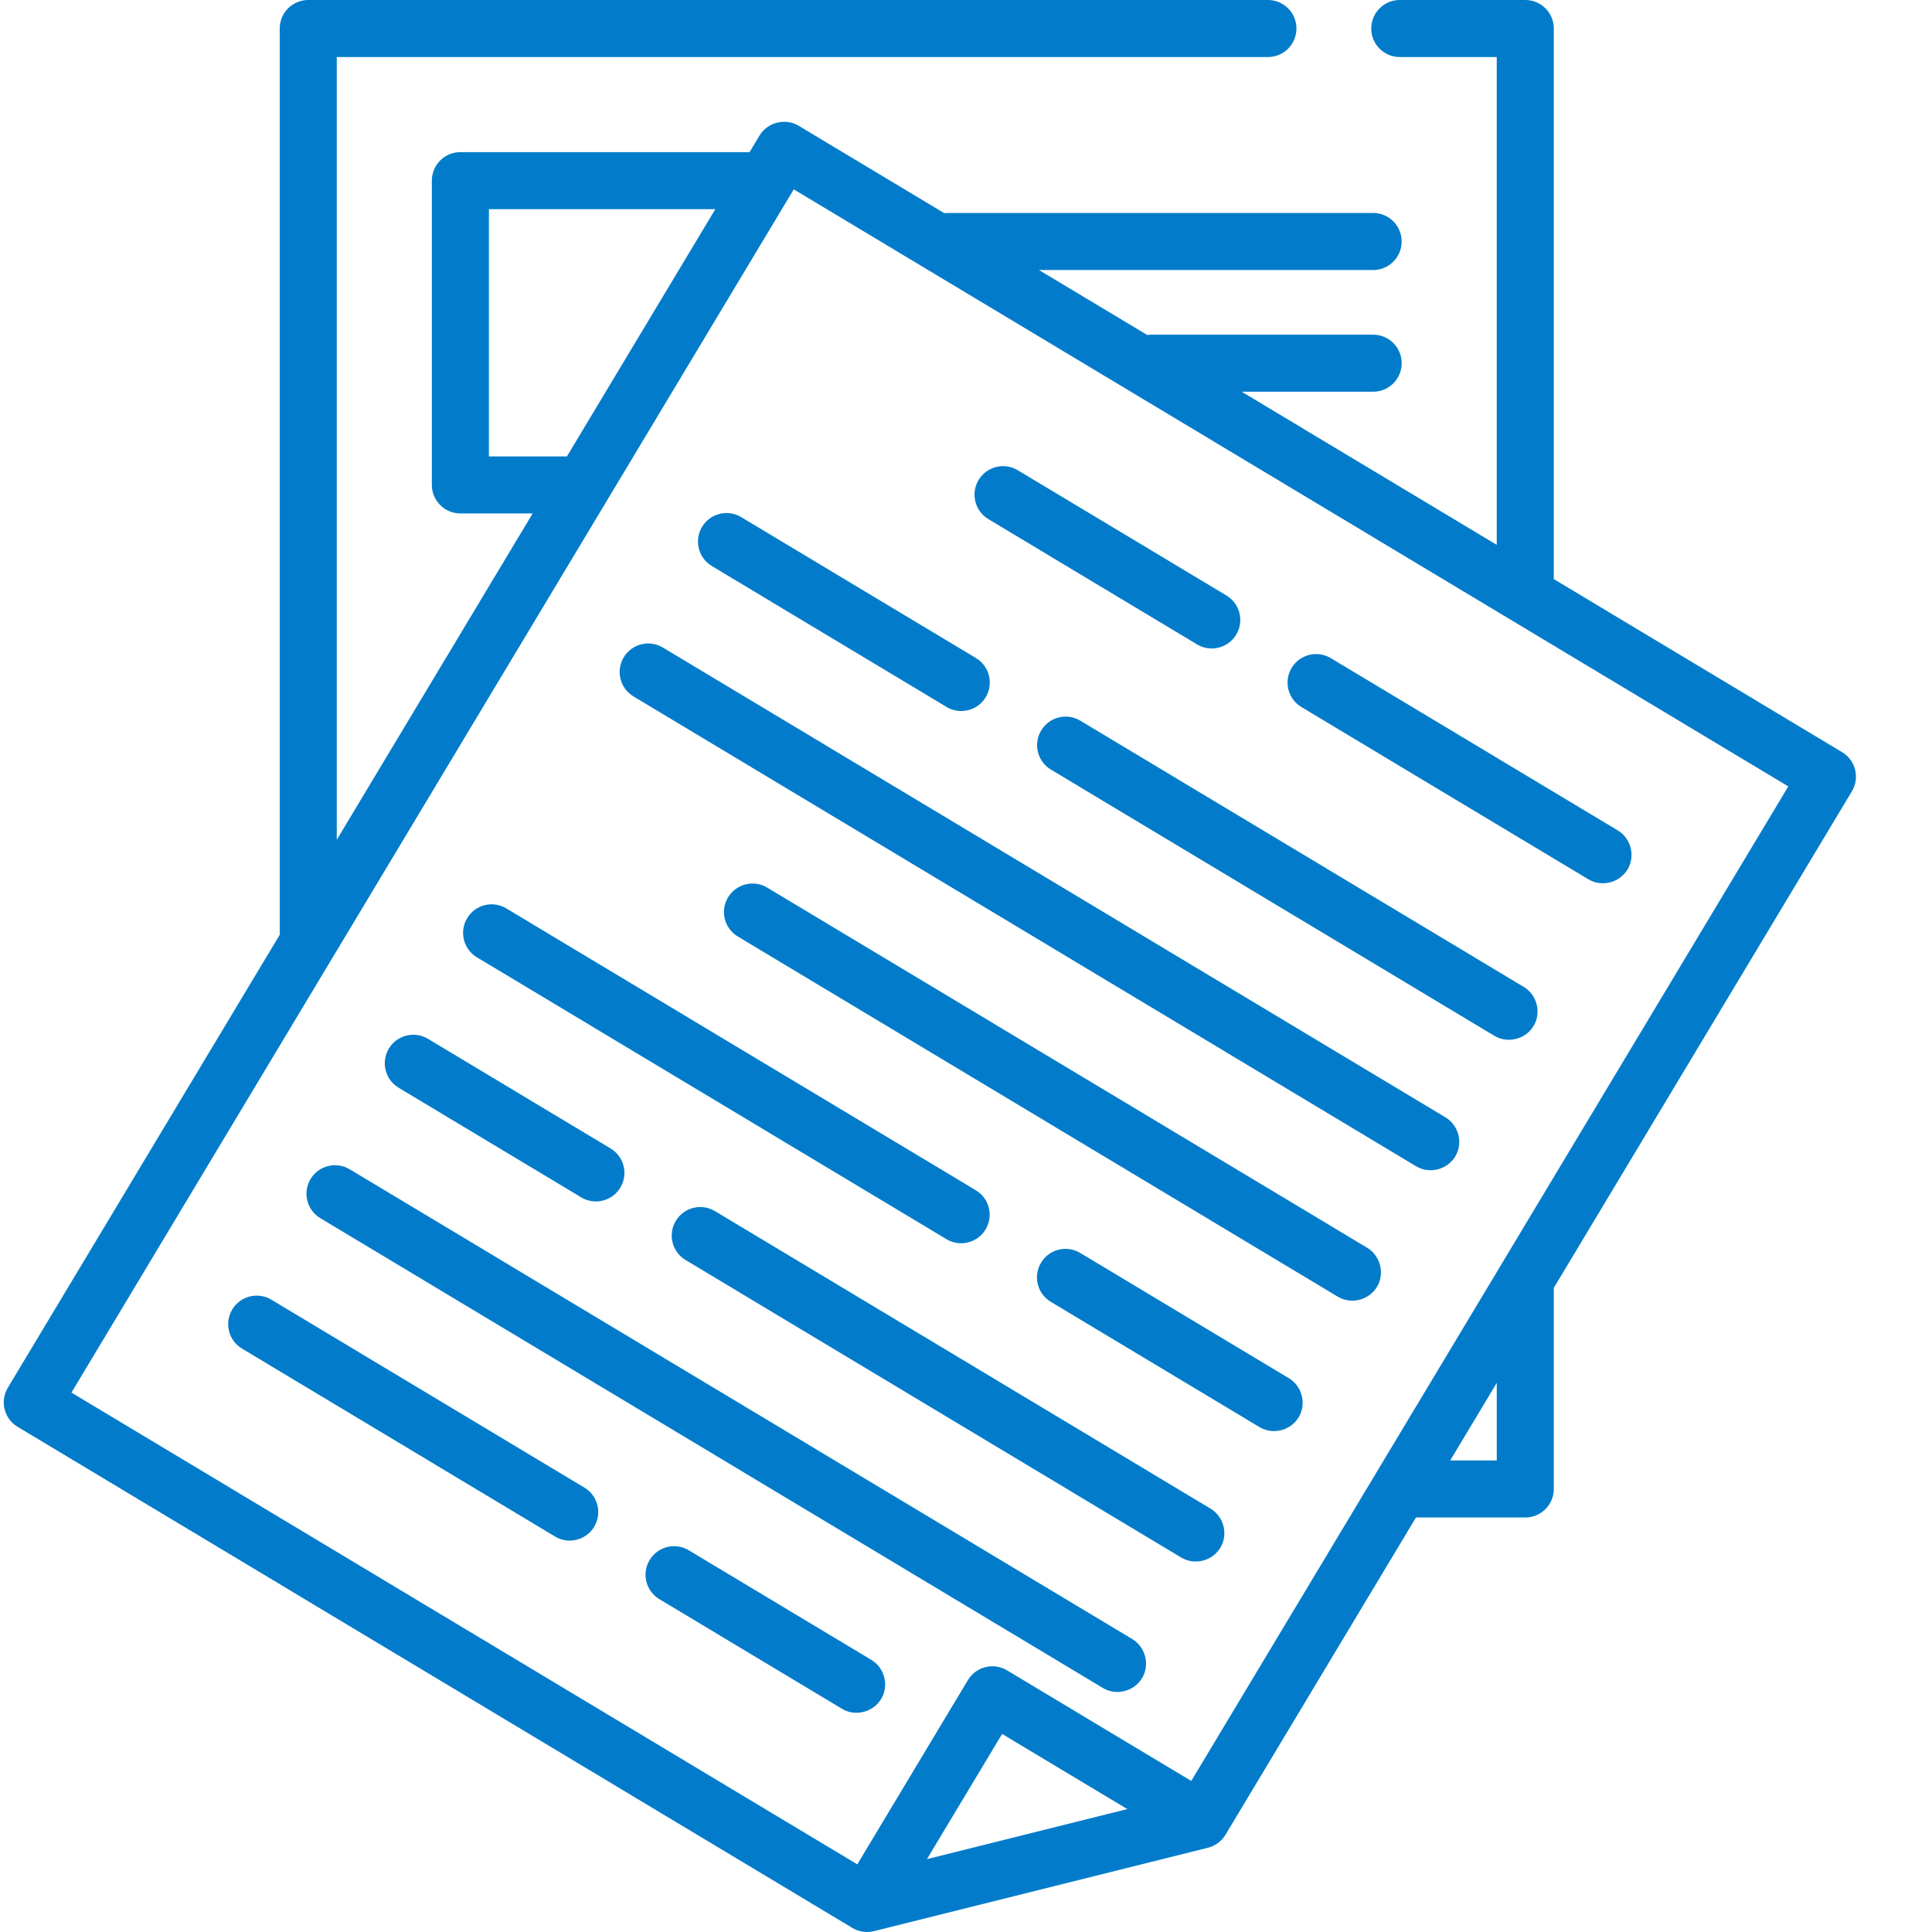 <svg class="" xml:space="preserve" style="enable-background:new 0 0 512 512" viewBox="0 0 511 512" y="0" x="0" height="512" width="512" version="1.1" xmlns:xlink="http://www.w3.org/1999/xlink" xmlns="http://www.w3.org/2000/svg"><g><path class="" style="" fill="#027cca" d="m487.68 199.336-76.441-45.891c.023-.246.035-.496.035-.75v-145.137c0-4.176-3.383-7.559-7.559-7.559h-33.262c-4.172 0-7.559 3.383-7.559 7.559 0 4.176 3.387 7.559 7.559 7.559h25.703v129.273l-67.594-40.578h34.84c4.172 0 7.559-3.383 7.559-7.559 0-4.176-3.387-7.559-7.559-7.559h-58.797c-.367 0-.727.035-1.082.086l-28.688-17.219h88.562c4.176 0 7.559-3.387 7.559-7.562 0-4.172-3.383-7.559-7.559-7.559h-112.883c-.27 0-.531.016-.793.043l-38.566-23.152c-3.531-2.121-8.258-.938-10.375 2.59l-2.637 4.395h-76.641c-4.172 0-7.559 3.383-7.559 7.559v80.633c0 4.172 3.387 7.559 7.559 7.559h19.16l-51.914 86.48v-207.43h246.766c4.176 0 7.559-3.383 7.559-7.559 0-4.176-3.383-7.559-7.559-7.559h-254.324c-4.176 0-7.562 3.383-7.562 7.559v240.172l-72.051 120.023c-2.148 3.578-.988 8.223 2.59 10.371l221.223 132.801c1.695 1.02 3.805 1.332 5.723.852l88.504-22.102c1.922-.48 3.629-1.746 4.648-3.445l50.477-84.078h28.973c4.176 0 7.562-3.387 7.562-7.562v-53.297l78.992-131.586c2.148-3.582.988-8.223-2.59-10.371zm-337.953-78.387h-20.66v-65.516h60.004l-39.332 65.516c-.004 0-.008 0-.012 0zm95.426 371.738 19.918-33.176 33.18 19.918-5.473 1.363zm151.004-105.656h-12.336l12.336-20.551zm-80.961 84.938-48.824-29.309c-3.578-2.148-8.223-.988-10.371 2.59l-29.309 48.824-208.258-125.023 191.422-318.867 263.562 158.223zm0 0" xmlns="http://www.w3.org/2000/svg"></path><path class="" style="" fill="#027cca" d="m261.43 137.574 55.305 33.199c1.219.73 2.559 1.078 3.883 1.078 2.566 0 5.07-1.309 6.488-3.668 2.152-3.582.992-8.223-2.59-10.375l-55.305-33.199c-3.578-2.148-8.223-.988-10.371 2.59-2.148 3.582-.988 8.227 2.59 10.375zm0 0" xmlns="http://www.w3.org/2000/svg"></path><path class="" style="" fill="#027cca" d="m344.387 187.375 76.047 45.648c3.816 2.289 8.91.703 10.766-3.336 1.582-3.453.27-7.672-2.984-9.625l-76.047-45.652c-3.578-2.148-8.223-.988-10.371 2.59-2.148 3.582-.988 8.227 2.59 10.375zm0 0" xmlns="http://www.w3.org/2000/svg"></path><path class="" style="" fill="#027cca" d="m188.137 150 62.219 37.352c1.219.73 2.559 1.078 3.883 1.078 2.566 0 5.07-1.309 6.488-3.668 2.152-3.578.992-8.223-2.59-10.371l-62.219-37.352c-3.578-2.148-8.223-.988-10.371 2.59s-.988 8.223 2.59 10.371zm0 0" xmlns="http://www.w3.org/2000/svg"></path><path class="" style="" fill="#027cca" d="m403.312 261.543-117.523-70.555c-3.578-2.148-8.223-.988-10.371 2.594-2.148 3.578-.988 8.223 2.59 10.371l117.523 70.551c3.816 2.289 8.914.703 10.766-3.336 1.586-3.453.273-7.672-2.984-9.625zm0 0" xmlns="http://www.w3.org/2000/svg"></path><path class="" style="" fill="#027cca" d="m382.562 296.109-207.395-124.504c-3.578-2.148-8.223-.992-10.371 2.59-2.148 3.578-.988 8.223 2.59 10.371l207.395 124.504c3.816 2.289 8.914.703 10.766-3.336 1.586-3.457.27-7.672-2.984-9.625zm0 0" xmlns="http://www.w3.org/2000/svg"></path><path class="" style="" fill="#027cca" d="m361.812 330.672-159-95.449c-3.582-2.148-8.223-.988-10.375 2.59-2.148 3.578-.988 8.223 2.594 10.371l159 95.453c3.816 2.289 8.914.703 10.766-3.336 1.586-3.457.27-7.676-2.984-9.629zm0 0" xmlns="http://www.w3.org/2000/svg"></path><path class="" style="" fill="#027cca" d="m125.887 253.699 124.438 74.699c1.219.73 2.559 1.078 3.883 1.078 2.566 0 5.07-1.309 6.488-3.668 2.148-3.578.988-8.223-2.59-10.371l-124.438-74.703c-3.582-2.148-8.223-.988-10.371 2.594-2.148 3.578-.988 8.223 2.59 10.371zm0 0" xmlns="http://www.w3.org/2000/svg"></path><path class="" style="" fill="#027cca" d="m341.062 365.238-55.305-33.199c-3.578-2.148-8.223-.992-10.371 2.59-2.152 3.578-.992 8.223 2.59 10.371l55.305 33.199c3.816 2.293 8.914.703 10.766-3.336 1.582-3.453.27-7.672-2.984-9.625zm0 0" xmlns="http://www.w3.org/2000/svg"></path><path class="" style="" fill="#027cca" d="m105.137 288.262 48.391 29.051c1.219.734 2.559 1.082 3.883 1.082 2.57 0 5.074-1.309 6.492-3.672 2.148-3.578.988-8.223-2.594-10.371l-48.391-29.051c-3.578-2.148-8.223-.988-10.371 2.59-2.148 3.582-.988 8.227 2.59 10.371zm0 0" xmlns="http://www.w3.org/2000/svg"></path><path class="" style="" fill="#027cca" d="m320.312 399.805-131.348-78.852c-3.582-2.148-8.223-.988-10.375 2.59-2.148 3.578-.988 8.223 2.59 10.371l131.352 78.852c3.816 2.289 8.91.703 10.766-3.336 1.582-3.453.27-7.672-2.984-9.625zm0 0" xmlns="http://www.w3.org/2000/svg"></path><path class="" style="" fill="#027cca" d="m299.562 434.371-207.395-124.504c-3.582-2.148-8.223-.988-10.371 2.59s-.988 8.223 2.59 10.371l207.395 124.504c3.812 2.289 8.91.703 10.762-3.336 1.586-3.453.273-7.672-2.98-9.625zm0 0" xmlns="http://www.w3.org/2000/svg"></path><path class="" style="" fill="#027cca" d="m154.375 394.234-82.957-49.801c-3.582-2.148-8.223-.988-10.375 2.59-2.148 3.578-.988 8.223 2.594 10.371l82.957 49.801c1.219.734 2.559 1.082 3.883 1.082 2.566 0 5.07-1.309 6.488-3.672 2.148-3.578.988-8.223-2.59-10.371zm0 0" xmlns="http://www.w3.org/2000/svg"></path><path class="" style="" fill="#027cca" d="m230.418 439.887-48.391-29.051c-3.582-2.148-8.223-.988-10.371 2.59-2.152 3.578-.992 8.223 2.59 10.371l48.391 29.051c3.816 2.289 8.914.703 10.766-3.336 1.586-3.453.273-7.672-2.984-9.625zm0 0" xmlns="http://www.w3.org/2000/svg"></path></g></svg>
